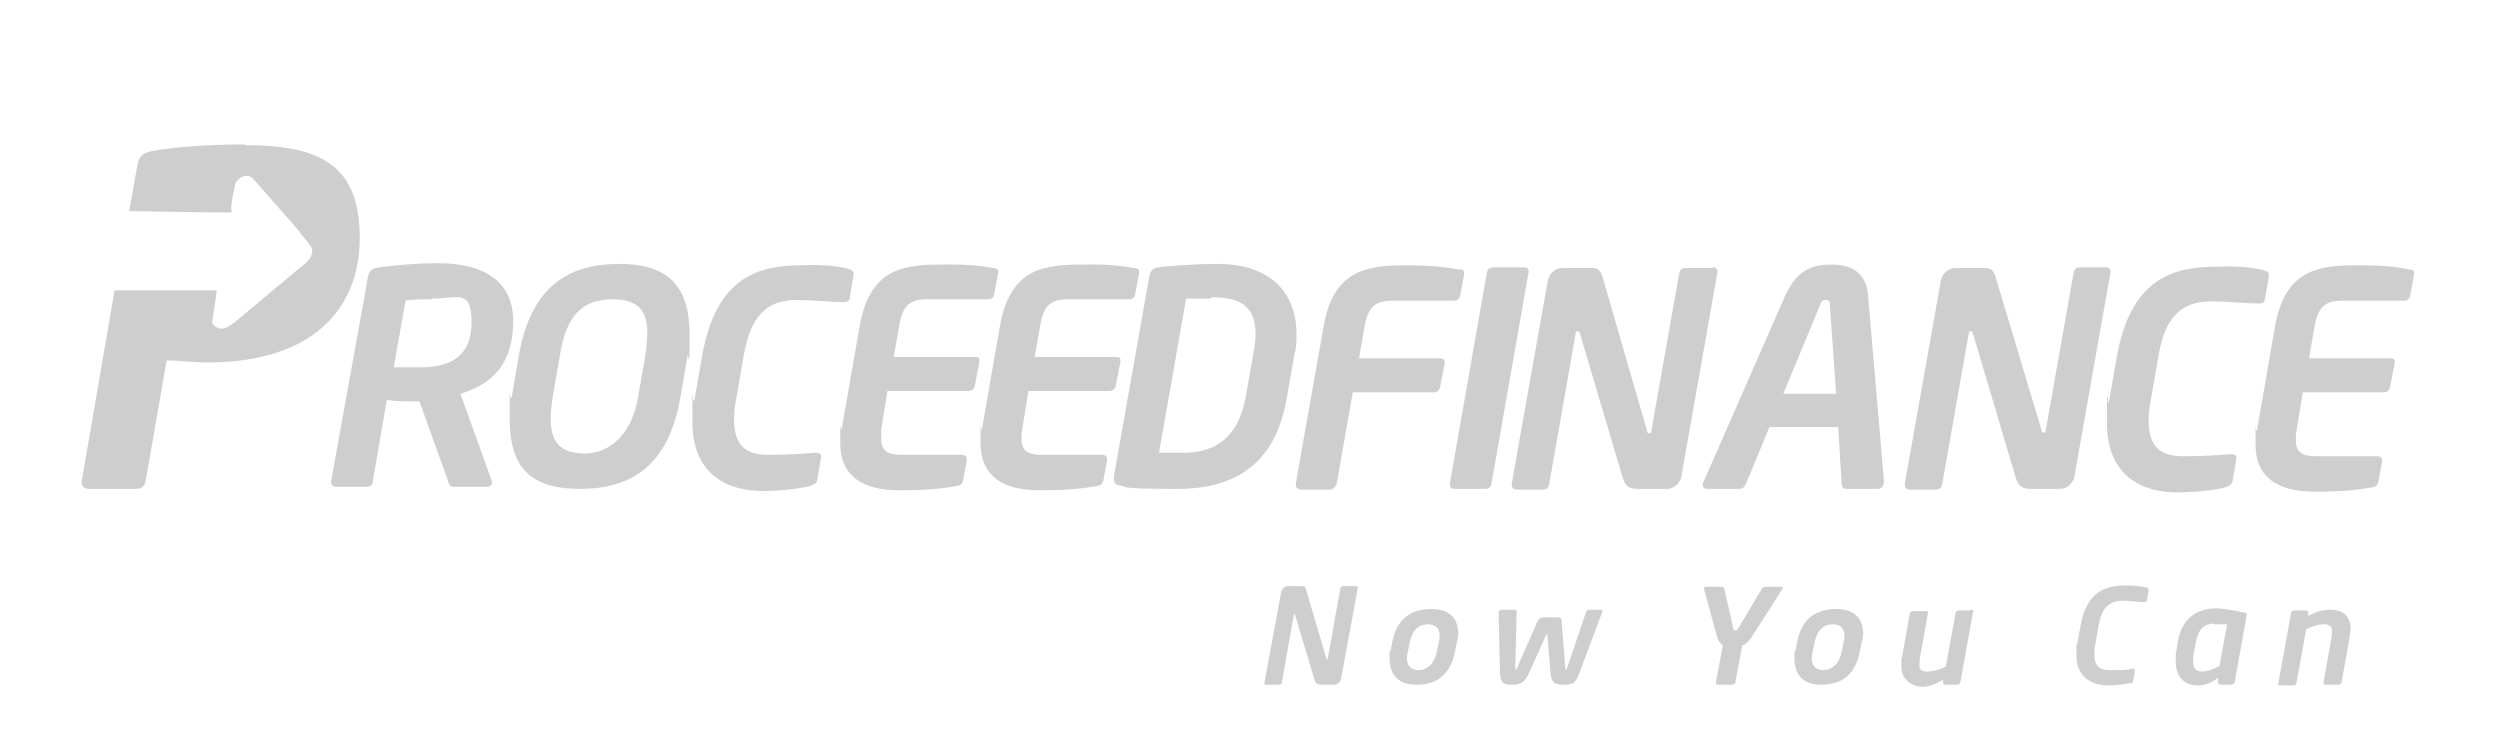 <?xml version="1.0" encoding="UTF-8"?>
<svg xmlns="http://www.w3.org/2000/svg" version="1.1" viewBox="0 0 360 108">
  <defs>
    <style>
      .cls-1 {
        fill: #cecece;
      }
    </style>
  </defs>
  <!-- Generator: Adobe Illustrator 28.7.1, SVG Export Plug-In . SVG Version: 1.2.0 Build 142)  -->
  <g>
    <g id="Layer_1">
      <g id="Logo">
        <g>
          <g>
            <path class="cls-1" d="M66.3,56.7l4.5,12.5c.2.6-.2.9-.6.9h-4.9c-.5,0-.6-.3-.8-.9l-4.1-11.4h-.9c-1.1,0-2.4,0-3.8-.2l-2,11.6c0,.5-.2.9-1,.9h-4.3c-.5,0-.8-.3-.7-.9l5.3-29.4c.2-.9.7-1.2,1.6-1.3,2.3-.3,5.3-.6,8.5-.6,6.4,0,10.8,2.5,10.8,8.3s-2.6,9-7.6,10.5ZM62.2,43.1c-.9,0-3,0-3.8.2l-1.7,9.6c.7,0,3.1,0,3.8,0,4.4,0,7.4-1.6,7.4-6.5s-2-3.4-5.7-3.4Z"/>
            <path class="cls-1" d="M99,51.3l-1,5.8c-1.7,10-7.1,13.3-14.5,13.3s-10.1-3.4-10.1-10,0-2.1.3-3.3l1-5.8c1.7-10,7.1-13.3,14.5-13.3s10.1,3.6,10.1,10.2-.2,2-.3,3.1ZM88.2,43.1c-4.4,0-6.7,2.4-7.6,8.2l-1,5.8c-.2,1.2-.3,2.3-.3,3.2,0,3.7,1.7,5,5,5s6.7-2.6,7.6-8.2l1-5.8c.2-1.2.3-2.3.3-3.2.1-3.6-1.6-5-5-5Z"/>
            <path class="cls-1" d="M122.1,38.7c.7.2.9.4.8,1l-.5,2.9c0,.6-.2,1-1.1.9-1.5,0-4.4-.3-6.6-.3-4.2,0-6.6,2.2-7.6,8l-1.1,6.3c-.2,1.1-.3,2-.3,2.8,0,4,1.8,5.2,5,5.2s5.2-.2,6.7-.3c.9,0,.9.3.8.9l-.5,2.9c0,.6-.5.8-1.1,1-.7.2-3.5.7-6.8.7-5.1,0-10.1-2.4-10.1-10s0-2,.3-3.1l1.1-6.3c2-11.5,8.2-13.1,14.4-13.1,3.3-.2,6,.3,6.6.5Z"/>
            <path class="cls-1" d="M143,38.6c.7,0,.8.3.7.9l-.5,2.7c-.1.5-.2.9-1,.9h-8.7c-2.5,0-3.5.9-4,3.7l-.8,4.6h11.6c.5,0,.9,0,.7.9l-.6,3.1c-.1.5-.3.9-1,.9h-11.6l-.9,5.5c0,.6,0,1,0,1.4,0,1.7.9,2.3,2.9,2.3h8.7c.5,0,.8.2.7.9l-.5,2.7c-.1.6-.4.8-1,.9-1.4.2-3.1.6-8.2.6s-8.5-1.9-8.5-6.8,0-1.3.2-2l2.6-14.9c1.4-7.7,5.6-8.8,11.4-8.8,4.9-.1,6.6.3,7.9.5Z"/>
            <path class="cls-1" d="M163.3,38.6c.7,0,.8.3.7.9l-.5,2.7c-.1.5-.2.9-1,.9h-8.7c-2.5,0-3.5.9-4,3.7l-.8,4.6h11.6c.5,0,.9,0,.7.9l-.6,3.1c-.1.5-.3.9-1,.9h-11.6l-.9,5.5c-.1.6-.1,1-.1,1.4,0,1.7.9,2.3,2.9,2.3h8.7c.5,0,.8.2.7.9l-.5,2.7c-.1.6-.4.8-1,.9-1.4.2-3.1.6-8.2.6s-8.5-1.9-8.5-6.8,0-1.3.2-2l2.6-14.9c1.4-7.7,5.6-8.8,11.4-8.8,5-.1,6.6.3,7.9.5Z"/>
            <path class="cls-1" d="M186.4,51l-1.1,6.3c-1.5,8.8-6.7,13.1-15.7,13.1s-7.1-.3-8.3-.5c-.6,0-.9-.4-.9-1v-.3l5.1-28.8c.2-.9.6-1.2,1.3-1.3,1.3-.2,5.5-.5,8.5-.5,7.3,0,11.4,3.8,11.4,10.2,0,.8,0,1.8-.3,2.8ZM174.4,43c-1.6,0-2.7,0-3.6,0l-3.9,22.2c.9,0,2,0,3.5,0,4.3,0,7.9-1.9,9-8.1l1.1-6.3c.2-1,.3-1.9.3-2.7,0-4.3-2.6-5.3-6.4-5.3Z"/>
          </g>
          <path class="cls-1" d="M35.2,20.8c-4.8,0-9.6.3-13,.9-1.4.2-2.2.7-2.4,2l-1.2,6.7c5.6.1,12.7.2,14,.2s.6-.1.7-.6c0-1,.3-2.1.5-3.1,0-.5.3-.9.7-1.2.6-.5,1.4-.5,1.9,0q0,.1.2.2c1.9,2.2,3.9,4.4,5.8,6.6.8.9,1.5,1.9,2.3,2.9.4.5.3,1.1,0,1.7-.3.4-.7.9-1.2,1.2-3.2,2.7-6.5,5.4-9.7,8.1-.4.3-.8.6-1.3.8-.7.3-1.5,0-1.8-.5s-.1-.4-.1-.6c.1-.7.2-1.3.3-2,.1-.7.2-1.4.3-2.1q0-.2-.2-.2h-.6c-.9,0-8.7,0-13.9,0l-4.7,27.3c-.1.7,0,1.3,1.1,1.3h6.6c1.1,0,1.4-.6,1.5-1.3l3-17.2c1.5,0,4.1.3,5.8.3,15.2,0,22-7.7,22-17.9s-5.2-13.4-16.5-13.4Z"/>
          <g>
            <path class="cls-1" d="M210.1,38.8c.8,0,.8.3.7.9l-.5,2.7c-.1.5-.3.9-1,.9h-8.8c-2.5,0-3.5.9-4,3.7l-.8,4.6h11.6c.8,0,.8.4.7.9l-.6,3.1c-.1.5-.3.9-1,.9h-11.6l-2.3,13.1c-.1.5-.6.9-1,.9h-4.2c-.4,0-.7-.3-.7-.7v-.2l4-22.6c1.3-7.3,5.1-8.8,11.5-8.8,4.3,0,6.2.3,8,.6Z"/>
            <path class="cls-1" d="M219.4,38.5c.6,0,.8.2.7.8l-5.3,30.2c-.1.5-.2.9-1,.9h-4.3c-.6,0-.8-.4-.7-.9l5.3-30.2c.1-.5.3-.8,1-.8h4.3Z"/>
            <path class="cls-1" d="M246.6,38.5c.5,0,.8.2.7.8l-5.2,29.4c-.2.9-1.1,1.7-2,1.7h-4c-1,0-1.9,0-2.4-1.5l-6.2-20.9c-.1-.3-.2-.3-.3-.3s-.3,0-.3.3l-3.8,21.6c-.1.5-.2.9-1,.9h-3.7c-.4,0-.8-.2-.7-.9l5.2-29.3c.2-.9,1.1-1.7,2-1.7h4.3c.9,0,1.3.3,1.6,1.4l6.4,22.1c0,.2.1.3.3.3s.3,0,.3-.4l4-22.6c.1-.5.3-.8.9-.8h3.9Z"/>
            <path class="cls-1" d="M270.3,70.4h-4.4c-.6,0-.6-.3-.7-.7l-.5-8.2h-9.9l-3.4,8.2c-.2.4-.4.7-.9.7h-4.7c-.4,0-.6-.2-.6-.6s0-.3.1-.4l11.8-26.9c1.8-4,4.4-4.4,6.7-4.4s4.9.8,5.2,4.4l2.3,26.9h0c-.1.6-.3,1-1,1ZM263.5,43.9c0-.5-.1-.7-.6-.7s-.6.2-.8.7l-5.3,12.8h7.6l-.9-12.8Z"/>
            <path class="cls-1" d="M303.2,38.5c.5,0,.8.2.7.8l-5.2,29.4c-.2.9-1.1,1.7-2,1.7h-4c-1,0-1.9,0-2.4-1.5l-6.2-20.9c-.1-.3-.2-.3-.3-.3s-.3,0-.3.3l-3.8,21.6c-.1.5-.2.9-1,.9h-3.7c-.4,0-.8-.2-.7-.9l5.2-29.3c.2-.9,1.1-1.7,2-1.7h4.3c.9,0,1.3.3,1.6,1.4l6.6,22c0,.2.1.3.3.3s.3,0,.3-.4l4-22.6c.1-.5.3-.8.9-.8,0,0,3.7,0,3.7,0Z"/>
            <path class="cls-1" d="M325.9,38.9c.7.2.9.4.8,1l-.5,2.9c-.1.6-.2,1-1.1.9-1.5,0-4.4-.3-6.7-.3-4.2,0-6.7,2.2-7.6,8l-1.1,6.3c-.2,1.1-.3,2-.3,2.8,0,4,1.8,5.2,5.1,5.2s5.2-.2,6.7-.3c.9,0,.9.3.8.9l-.5,2.9c-.1.6-.5.8-1.1,1-.7.2-3.6.7-6.9.7-5.1,0-10.1-2.4-10.1-10s.1-2,.3-3.1l1.1-6.3c2-11.5,8.2-13.1,14.5-13.1,3.2-.2,6,.3,6.6.5Z"/>
            <path class="cls-1" d="M346.9,38.8c.7,0,.8.3.7.9l-.5,2.7c-.1.5-.2.9-1,.9h-8.8c-2.5,0-3.5.9-4,3.7l-.8,4.6h11.6c.5,0,.9,0,.7.9l-.6,3.1c-.1.5-.3.9-1,.9h-11.6l-.9,5.5c-.1.6-.1,1-.1,1.4,0,1.7.9,2.3,2.9,2.3h8.8c.5,0,.8.2.7.9l-.5,2.7c-.1.6-.4.8-1,.9-1.4.2-3.1.6-8.2.6s-8.5-1.9-8.5-6.8,0-1.3.2-2l2.6-15c1.4-7.7,5.6-8.8,11.5-8.8s6.5.4,7.8.6Z"/>
          </g>
        </g>
      </g>
      <g id="Taglines">
        <g>
          <path class="cls-1" d="M195.2,84.4c.2,0,.4,0,.3.4l-2.4,13c-.1.4-.5.8-.9.8h-1.8c-.5,0-.9,0-1.1-.7l-2.8-9.3c0,0-.1-.2-.1-.2,0,0-.1,0-.1.2l-1.7,9.6c0,.2-.1.4-.5.4h-1.7c-.2,0-.4,0-.3-.4l2.4-13c.1-.4.5-.8.9-.8h2c.4,0,.6,0,.7.6l2.9,9.8c0,0,.1.2.1.2,0,0,.1,0,.1-.2l1.8-10c0-.2.2-.4.4-.4h1.8Z"/>
          <path class="cls-1" d="M209.8,92.4l-.3,1.5c-.6,3.1-2.5,4.7-5.5,4.7s-3.9-1.8-3.9-3.8,0-.6.1-.9l.3-1.5c.6-3.1,2.5-4.7,5.6-4.7s3.9,1.8,3.9,3.7c-.1.4-.1.7-.2,1ZM205.6,89.9c-1.2,0-2.2.7-2.6,2.6l-.3,1.5c-.1.3-.1.6-.1.8,0,1.1.6,1.7,1.7,1.7s2.2-.8,2.6-2.6l.3-1.5c.1-.3.1-.6.1-.8,0-1.1-.5-1.7-1.7-1.7Z"/>
          <path class="cls-1" d="M230.4,87.8c.3,0,.5,0,.3.4l-3.3,8.8c-.4,1.1-.8,1.6-2,1.6h-.5c-1.1,0-1.5-.5-1.6-1.5l-.5-5.8h0q0,0-.1,0l-2.6,5.8c-.5,1-1.1,1.5-2.1,1.5h-.5c-1.2,0-1.4-.5-1.5-1.6l-.2-8.8c0-.2.1-.4.5-.4h1.8c.2,0,.3.2.3.3l-.2,8c0,.2,0,.3.1.3s.1,0,.2-.3l2.8-6.4c.3-.7.6-.8,1.3-.8h1.4c.7,0,.9,0,.9.8l.5,6.4c0,.2,0,.3.1.3s.1,0,.2-.3l2.7-8c.1-.2.1-.3.4-.3h1.6Z"/>
          <path class="cls-1" d="M256.6,84.9l-4.2,6.6c-.5.8-1,1.3-1.5,1.4l-1,5.3c0,.2-.2.4-.5.4h-2c-.2,0-.3,0-.3-.4l1-5.3c-.4-.2-.7-.6-.9-1.4l-1.8-6.6c-.1-.3,0-.4.4-.4h2.1c.2,0,.3,0,.4.3l1.3,5.7q.1.3.3.3t.4-.3l3.4-5.7c.1-.2.3-.3.5-.3h2.2c.2,0,.3,0,.3.2,0,0,0,.1,0,.2Z"/>
          <path class="cls-1" d="M268.1,92.4l-.3,1.5c-.6,3.1-2.5,4.7-5.5,4.7s-3.9-1.8-3.9-3.8,0-.6.1-.9l.3-1.5c.6-3.1,2.5-4.7,5.6-4.7s3.9,1.8,3.9,3.7c-.1.4-.1.7-.2,1ZM263.9,89.9c-1.2,0-2.2.7-2.6,2.6l-.3,1.5c-.1.3-.1.6-.1.8,0,1.1.6,1.7,1.7,1.7s2.2-.8,2.6-2.6l.3-1.5c.1-.3.1-.6.1-.8,0-1.1-.5-1.7-1.7-1.7Z"/>
          <path class="cls-1" d="M283.8,87.8c.3,0,.4,0,.3.4l-1.8,10c0,.2-.2.4-.5.4h-1.7c-.2,0-.3-.2-.3-.3h0v-.4c-.9.5-1.9,1-3,1s-3-.8-3-2.9,0-.9.1-1.4l1.1-6.2c0-.2.2-.4.5-.4h1.8c.3,0,.4,0,.3.4l-1.1,6.2c-.1.5-.1.8-.1,1.1,0,.8.3,1,1.2,1s2-.4,2.6-.7l1.4-7.7c0-.2.2-.4.5-.4h1.7Z"/>
          <path class="cls-1" d="M309,84.6c.3,0,.4.2.4.4l-.2,1.3c0,.2-.1.4-.5.4-.7,0-2-.2-3-.2-1.9,0-3.1,1-3.5,3.6l-.5,2.8c-.1.5-.1.9-.1,1.3,0,1.8.8,2.3,2.3,2.3s2.4,0,3.1-.2c.4,0,.4,0,.4.4l-.2,1.3c-.1.3-.2.4-.5.4-.3,0-1.6.3-3.1.3-2.3,0-4.6-1.1-4.6-4.4s.1-.9.1-1.4l.5-2.8c.9-5.1,3.8-5.8,6.6-5.8,1.2,0,2.5.2,2.8.3Z"/>
          <path class="cls-1" d="M323.1,88.2c.4,0,.5.2.4.5l-1.7,9.5c0,.2-.3.4-.5.4h-1.6c-.2,0-.4-.2-.3-.4v-.6c-1,.8-2,1.1-2.9,1.1-1.8,0-3.2-1.1-3.2-3.4s.1-1.1.1-1.5l.2-1.4c.5-3,2.4-4.8,5.6-4.8,1.3.1,2.7.3,3.9.6ZM318.8,89.8c-1.7,0-2.3,1.2-2.6,2.7l-.3,1.6c-.1.6-.1,1-.1,1.2,0,1.1.6,1.4,1.3,1.4s1.6-.3,2.5-.8l1.1-6c-.4,0-1.1,0-1.9,0Z"/>
          <path class="cls-1" d="M338.3,92l-1.1,6.2c0,.2-.1.4-.5.4h-1.8c-.2,0-.4,0-.3-.4l1.1-6.2c.1-.5.1-.8.1-1.1,0-.7-.3-1-1.2-1s-1.6.3-2.5.7l-1.4,7.7c0,.2-.1.4-.5.4h-1.8c-.2,0-.4,0-.3-.4l1.8-10c0-.2.2-.4.5-.4h1.6c.3,0,.4,0,.4.4v.4c1.2-.7,2.2-.9,3.2-.9,2.1,0,2.9,1.2,2.9,2.9-.1.3-.1.8-.2,1.3Z"/>
        </g>
      </g>
    </g>
  </g>
</svg>